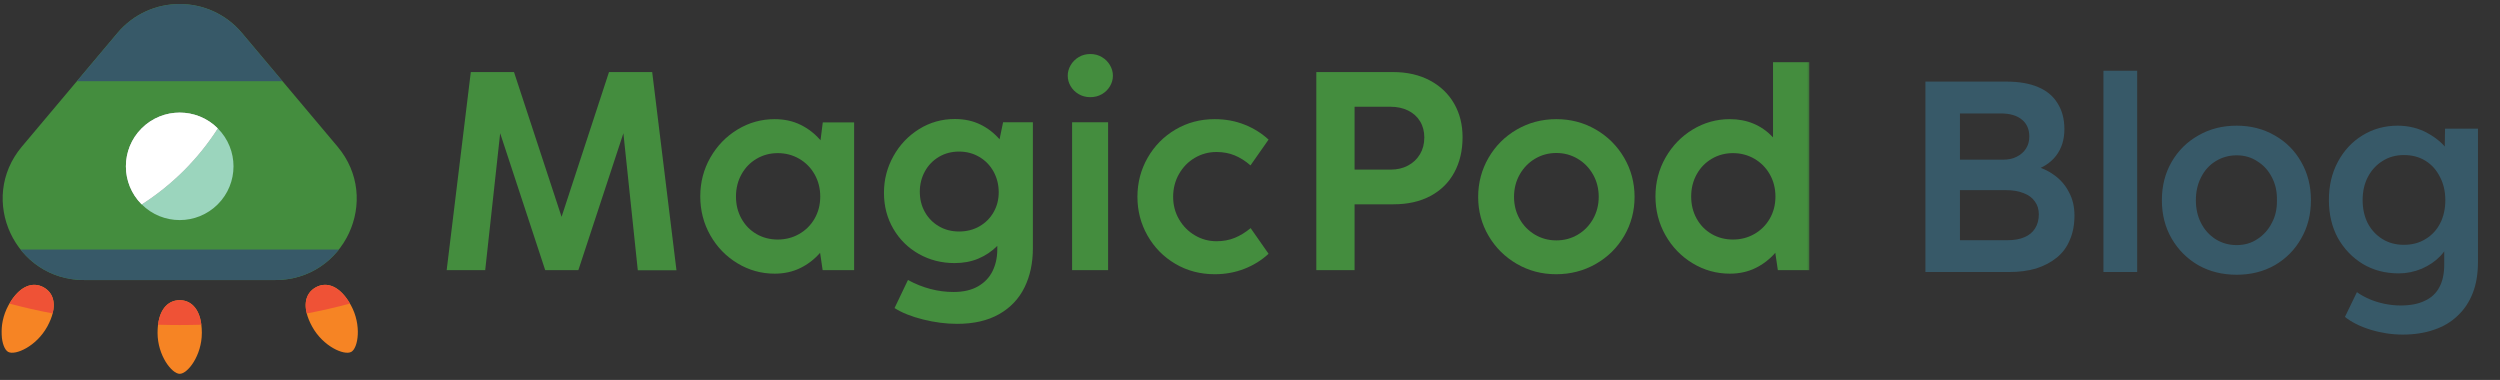 <svg width="579" height="88" viewBox="0 0 579 88" fill="none" xmlns="http://www.w3.org/2000/svg">
<rect x="0" y="0" width="579" height="88" fill="#333333" stroke="none"/>
<mask id="mask0_25_1997" style="mask-type:luminance" maskUnits="userSpaceOnUse" x="0" y="0" width="420" height="88">
<path d="M419.4 0.069H0V87.444H419.4V0.069Z" fill="white"/>
</mask>
<g mask="url(#mask0_25_1997)">
<path d="M56.037 7.644L78.171 33.952C88.465 46.187 79.756 64.857 63.754 64.857H19.485C3.483 64.857 -5.226 46.187 5.068 33.952L27.203 7.644C34.728 -1.301 48.512 -1.301 56.037 7.644Z" fill="#448D3E"/>
<path d="M65.432 18.811L56.037 7.643C48.511 -1.301 34.728 -1.301 27.203 7.643L17.806 18.811H65.432Z" fill="#375968"/>
<path d="M4.762 57.799C8.09 62.005 13.23 64.857 19.485 64.857H63.754C70.008 64.857 75.149 62.005 78.476 57.799H4.762Z" fill="#375968"/>
<path d="M10.945 75.64C8.426 80.234 3.517 82.389 1.886 81.497C0.297 80.628 -0.57 75.313 1.949 70.72C4.468 66.127 7.605 65.18 10.09 66.538C12.574 67.897 13.464 71.047 10.945 75.64Z" fill="#F68424"/>
<path d="M72.293 75.64C74.812 80.234 79.722 82.389 81.352 81.497C82.942 80.628 83.808 75.313 81.289 70.72C78.77 66.127 75.633 65.18 73.149 66.538C70.665 67.897 69.775 71.047 72.293 75.64Z" fill="#F68424"/>
<path d="M46.747 77.096C46.747 82.333 43.478 86.578 41.619 86.578C39.806 86.578 36.491 82.333 36.491 77.096C36.491 71.859 38.787 69.523 41.619 69.523C44.451 69.523 46.747 71.859 46.747 77.096Z" fill="#F68424"/>
<path d="M10.09 66.539C7.683 65.223 4.666 66.081 2.189 70.311C5.405 71.177 8.743 71.942 12.189 72.594C12.941 69.643 11.978 67.571 10.09 66.539Z" fill="#EF5236"/>
<path d="M73.149 66.539C71.26 67.571 70.298 69.643 71.05 72.594C74.495 71.942 77.833 71.177 81.049 70.311C78.573 66.081 75.556 65.223 73.149 66.539Z" fill="#EF5236"/>
<path d="M41.619 69.523C39.155 69.523 37.098 71.293 36.605 75.203C38.265 75.252 39.936 75.28 41.619 75.28C43.303 75.28 44.974 75.252 46.634 75.203C46.141 71.293 44.084 69.523 41.619 69.523Z" fill="#EF5236"/>
<path d="M50.43 47.325C55.296 42.466 55.296 34.587 50.432 29.727C48.219 33.185 45.601 36.459 42.576 39.481C39.55 42.502 36.272 45.117 32.81 47.327C37.676 52.185 45.565 52.184 50.43 47.325Z" fill="#9BD5BD"/>
<path d="M50.432 29.727L50.43 29.726C45.564 24.866 37.675 24.866 32.808 29.726C27.942 34.586 27.942 42.465 32.808 47.325L32.81 47.327C36.272 45.117 39.55 42.502 42.576 39.481C45.601 36.459 48.219 33.185 50.432 29.727Z" fill="#DBC9E9"/>
<path d="M50.432 29.727L50.43 29.726C45.564 24.866 37.675 24.866 32.808 29.726C27.942 34.586 27.942 42.465 32.808 47.325L32.81 47.327C36.272 45.117 39.55 42.502 42.576 39.481C45.601 36.459 48.219 33.185 50.432 29.727Z" fill="white"/>
<path d="M112.374 62.562H103.449L109.039 16.691H119.043L130.06 50.221L141.044 16.691H151.048L156.67 62.595H147.713L144.378 30.86L133.949 62.562H126.268L115.839 30.86L112.374 62.562Z" fill="#448D3E"/>
<path d="M185.097 54.188C186.602 53.328 187.788 52.143 188.661 50.629C189.531 49.117 189.969 47.413 189.969 45.52C189.969 43.627 189.531 41.912 188.661 40.378C187.788 38.843 186.602 37.641 185.097 36.77C183.594 35.9 181.938 35.464 180.128 35.464C178.341 35.464 176.706 35.9 175.225 36.77C173.742 37.641 172.576 38.843 171.726 40.378C170.876 41.912 170.451 43.627 170.451 45.52C170.451 47.413 170.876 49.122 171.726 50.645C172.576 52.17 173.737 53.355 175.209 54.205C176.679 55.053 178.32 55.478 180.128 55.478C181.938 55.478 183.594 55.049 185.097 54.188ZM190.556 28.346H197.814V62.563H190.524L189.936 58.547C188.629 60.048 187.092 61.23 185.327 62.09C183.562 62.949 181.589 63.379 179.41 63.379C176.314 63.379 173.442 62.579 170.795 60.979C168.147 59.38 166.05 57.214 164.502 54.483C162.954 51.751 162.182 48.752 162.182 45.487C162.182 42.222 162.961 39.224 164.518 36.492C166.077 33.761 168.175 31.596 170.811 29.996C173.448 28.396 176.314 27.596 179.41 27.596C181.633 27.596 183.631 28.032 185.408 28.902C187.184 29.772 188.727 30.97 190.034 32.493L190.556 28.346Z" fill="#448D3E"/>
<path d="M226.856 52.409C228.25 51.603 229.341 50.51 230.126 49.127C230.91 47.746 231.303 46.217 231.303 44.54C231.303 42.799 230.91 41.211 230.126 39.774C229.341 38.337 228.246 37.2 226.84 36.361C225.434 35.525 223.859 35.104 222.116 35.104C220.373 35.104 218.809 35.519 217.426 36.345C216.04 37.173 214.963 38.299 214.188 39.724C213.415 41.15 213.028 42.712 213.028 44.41C213.028 46.129 213.415 47.686 214.188 49.079C214.963 50.472 216.04 51.577 217.426 52.393C218.809 53.209 220.373 53.616 222.116 53.616C223.882 53.616 225.462 53.215 226.856 52.409ZM232.316 28.314H239.215V57.502C239.215 60.919 238.565 63.944 237.268 66.578C235.972 69.211 234.01 71.274 231.384 72.765C228.758 74.256 225.516 75.001 221.659 75.001C219.109 75.001 216.482 74.664 213.78 73.989C211.078 73.314 208.877 72.434 207.177 71.346L210.282 64.848C213.704 66.697 217.223 67.623 220.842 67.623C223.107 67.623 224.999 67.188 226.513 66.317C228.028 65.447 229.151 64.266 229.88 62.775C230.61 61.284 230.976 59.602 230.976 57.73V56.947C229.712 58.209 228.258 59.189 226.612 59.885C224.966 60.582 223.129 60.93 221.103 60.93C218.073 60.93 215.311 60.228 212.816 58.824C210.32 57.421 208.348 55.477 206.899 52.997C205.449 50.515 204.725 47.73 204.725 44.639C204.725 41.613 205.454 38.789 206.915 36.166C208.375 33.543 210.358 31.454 212.864 29.897C215.371 28.342 218.129 27.563 221.136 27.563C223.315 27.563 225.265 27.977 226.988 28.804C228.708 29.631 230.213 30.784 231.498 32.265L232.316 28.314Z" fill="#448D3E"/>
<path d="M256.636 62.562H248.299V28.314H256.636V62.562ZM249.821 21.8C249.025 21.332 248.405 20.718 247.958 19.955C247.51 19.194 247.287 18.389 247.287 17.54C247.287 16.691 247.51 15.88 247.958 15.107C248.405 14.335 249.025 13.709 249.821 13.231C250.616 12.752 251.515 12.512 252.517 12.512C253.521 12.512 254.419 12.752 255.215 13.231C256.01 13.709 256.631 14.335 257.077 15.107C257.524 15.88 257.748 16.691 257.748 17.54C257.748 18.389 257.524 19.194 257.077 19.955C256.631 20.718 256.01 21.332 255.215 21.8C254.419 22.269 253.521 22.503 252.517 22.503C251.515 22.503 250.616 22.269 249.821 21.8Z" fill="#448D3E"/>
<path d="M272.192 61.094C269.467 59.483 267.325 57.306 265.767 54.564C264.209 51.821 263.43 48.829 263.43 45.585C263.43 42.321 264.215 39.312 265.783 36.557C267.352 33.804 269.499 31.623 272.224 30.012C274.947 28.402 277.977 27.596 281.311 27.596C283.796 27.596 286.094 28.015 288.21 28.853C290.322 29.691 292.187 30.85 293.8 32.33L289.615 38.305C288.438 37.282 287.217 36.509 285.953 35.987C284.689 35.464 283.284 35.203 281.736 35.203C279.928 35.203 278.255 35.654 276.718 36.557C275.183 37.462 273.962 38.708 273.058 40.296C272.152 41.885 271.7 43.648 271.7 45.585C271.7 47.501 272.157 49.243 273.074 50.809C273.989 52.377 275.215 53.612 276.751 54.515C278.287 55.418 279.95 55.87 281.736 55.87C283.284 55.87 284.694 55.608 285.97 55.086C287.245 54.564 288.47 53.813 289.648 52.833L293.8 58.775C292.208 60.256 290.346 61.415 288.21 62.253C286.073 63.09 283.785 63.51 281.344 63.51C277.966 63.51 274.915 62.704 272.192 61.094Z" fill="#448D3E"/>
<path d="M322.058 39.284C323.582 39.284 324.935 38.969 326.112 38.337C327.288 37.706 328.208 36.83 328.874 35.709C329.539 34.588 329.872 33.298 329.872 31.84C329.872 30.425 329.545 29.179 328.89 28.102C328.237 27.025 327.315 26.192 326.129 25.604C324.941 25.017 323.582 24.723 322.058 24.723H313.721V39.284H322.058ZM304.862 62.562V16.691H322.646C325.872 16.691 328.7 17.333 331.13 18.617C333.559 19.902 335.434 21.681 336.753 23.955C338.071 26.23 338.731 28.837 338.731 31.775C338.731 34.866 338.092 37.586 336.818 39.937C335.543 42.288 333.7 44.105 331.293 45.389C328.885 46.674 326.034 47.316 322.745 47.316H313.721V62.562H304.862Z" fill="#448D3E"/>
<path d="M365.408 54.352C366.9 53.47 368.083 52.257 368.954 50.712C369.826 49.167 370.263 47.458 370.263 45.585C370.263 43.691 369.826 41.973 368.954 40.427C368.083 38.882 366.896 37.663 365.392 36.77C363.887 35.878 362.242 35.432 360.455 35.432C358.647 35.432 356.996 35.878 355.502 36.77C354.01 37.663 352.827 38.882 351.956 40.427C351.084 41.973 350.649 43.691 350.649 45.585C350.649 47.479 351.084 49.193 351.956 50.728C352.827 52.262 354.01 53.47 355.502 54.352C356.996 55.233 358.647 55.674 360.455 55.674C362.264 55.674 363.915 55.233 365.408 54.352ZM351.285 61.11C348.529 59.51 346.35 57.344 344.747 54.612C343.146 51.882 342.344 48.883 342.344 45.618C342.344 42.331 343.146 39.306 344.747 36.541C346.35 33.778 348.534 31.596 351.303 29.996C354.069 28.396 357.12 27.596 360.455 27.596C363.79 27.596 366.84 28.402 369.609 30.012C372.376 31.623 374.562 33.804 376.164 36.557C377.765 39.312 378.566 42.331 378.566 45.618C378.566 48.883 377.765 51.886 376.164 54.629C374.562 57.371 372.372 59.538 369.593 61.126C366.813 62.714 363.747 63.51 360.39 63.51C357.077 63.51 354.042 62.71 351.285 61.11Z" fill="#448D3E"/>
<path d="M406.321 54.188C407.825 53.328 409.011 52.143 409.885 50.629C410.755 49.117 411.192 47.413 411.192 45.52C411.192 43.627 410.755 41.912 409.885 40.378C409.011 38.843 407.825 37.641 406.321 36.77C404.818 35.9 403.161 35.464 401.351 35.464C399.564 35.464 397.93 35.9 396.449 36.77C394.966 37.641 393.799 38.843 392.949 40.378C392.099 41.912 391.675 43.627 391.675 45.52C391.675 47.413 392.099 49.122 392.949 50.645C393.799 52.17 394.96 53.355 396.432 54.205C397.903 55.053 399.543 55.478 401.351 55.478C403.161 55.478 404.818 55.049 406.321 54.188ZM410.635 14.406H419.037V62.563H411.748L411.16 58.547C409.852 60.048 408.315 61.23 406.55 62.09C404.785 62.949 402.812 63.379 400.633 63.379C397.537 63.379 394.666 62.579 392.018 60.979C389.371 59.38 387.273 57.214 385.725 54.483C384.177 51.751 383.405 48.752 383.405 45.487C383.405 42.222 384.184 39.224 385.741 36.492C387.3 33.761 389.398 31.596 392.035 29.996C394.671 28.396 397.537 27.596 400.633 27.596C404.642 27.596 407.977 29 410.635 31.808V14.406Z" fill="#448D3E"/>
</g>
<path d="M445.922 63V18.9H464.696C467.594 18.9 470.03 19.32 472.004 20.16C474.02 21 475.532 22.26 476.54 23.94C477.59 25.578 478.115 27.573 478.115 29.925C478.115 32.361 477.464 34.419 476.162 36.099C474.86 37.779 473.033 38.934 470.681 39.564L470.618 38.304C472.592 38.724 474.314 39.48 475.784 40.572C477.254 41.622 478.388 42.945 479.186 44.541C480.026 46.095 480.446 47.88 480.446 49.896C480.446 52.038 480.089 53.928 479.375 55.566C478.703 57.204 477.695 58.569 476.351 59.661C475.007 60.753 473.411 61.593 471.563 62.181C469.715 62.727 467.636 63 465.326 63H445.922ZM453.923 55.629H464.948C466.502 55.629 467.804 55.398 468.854 54.936C469.946 54.474 470.765 53.802 471.311 52.92C471.899 51.996 472.193 50.904 472.193 49.644C472.193 48.468 471.878 47.46 471.248 46.62C470.66 45.78 469.799 45.15 468.665 44.73C467.531 44.268 466.187 44.037 464.633 44.037H453.923V55.629ZM453.923 36.981H463.94C465.158 36.981 466.208 36.75 467.09 36.288C468.014 35.826 468.728 35.196 469.232 34.398C469.736 33.6 469.988 32.676 469.988 31.626C469.988 29.946 469.421 28.644 468.287 27.72C467.153 26.754 465.494 26.271 463.31 26.271H453.923V36.981ZM487.158 63V16.38H494.97V63H487.158ZM518.014 63.63C514.696 63.63 511.735 62.895 509.131 61.425C506.527 59.913 504.469 57.855 502.957 55.251C501.445 52.647 500.689 49.686 500.689 46.368C500.689 43.05 501.445 40.089 502.957 37.485C504.469 34.881 506.527 32.844 509.131 31.374C511.735 29.862 514.696 29.106 518.014 29.106C521.29 29.106 524.23 29.862 526.834 31.374C529.438 32.844 531.475 34.881 532.945 37.485C534.457 40.089 535.213 43.05 535.213 46.368C535.213 49.686 534.457 52.647 532.945 55.251C531.475 57.855 529.438 59.913 526.834 61.425C524.23 62.895 521.29 63.63 518.014 63.63ZM518.014 56.763C519.82 56.763 521.416 56.301 522.802 55.377C524.23 54.453 525.343 53.214 526.141 51.66C526.981 50.106 527.38 48.342 527.338 46.368C527.38 44.352 526.981 42.567 526.141 41.013C525.343 39.459 524.23 38.241 522.802 37.359C521.416 36.435 519.82 35.973 518.014 35.973C516.208 35.973 514.57 36.435 513.1 37.359C511.672 38.241 510.559 39.48 509.761 41.076C508.963 42.63 508.564 44.394 508.564 46.368C508.564 48.342 508.963 50.106 509.761 51.66C510.559 53.214 511.672 54.453 513.1 55.377C514.57 56.301 516.208 56.763 518.014 56.763ZM556.445 77.49C553.967 77.49 551.489 77.112 549.011 76.356C546.575 75.6 544.601 74.613 543.089 73.395L545.861 67.662C546.743 68.292 547.73 68.838 548.822 69.3C549.914 69.762 551.069 70.119 552.287 70.371C553.547 70.623 554.786 70.749 556.004 70.749C558.23 70.749 560.078 70.392 561.548 69.678C563.06 69.006 564.194 67.956 564.95 66.528C565.706 65.142 566.084 63.399 566.084 61.299V55.188L567.218 55.629C566.966 56.931 566.273 58.17 565.139 59.346C564.005 60.522 562.577 61.488 560.855 62.244C559.133 62.958 557.369 63.315 555.563 63.315C552.413 63.315 549.62 62.58 547.184 61.11C544.79 59.64 542.879 57.645 541.451 55.125C540.065 52.563 539.372 49.623 539.372 46.305C539.372 42.987 540.065 40.047 541.451 37.485C542.837 34.881 544.727 32.844 547.121 31.374C549.557 29.862 552.287 29.106 555.311 29.106C556.571 29.106 557.789 29.253 558.965 29.547C560.141 29.841 561.212 30.261 562.178 30.807C563.186 31.353 564.089 31.962 564.887 32.634C565.685 33.306 566.336 34.02 566.84 34.776C567.344 35.532 567.659 36.267 567.785 36.981L566.147 37.485L566.273 29.799H573.896V60.732C573.896 63.42 573.497 65.793 572.699 67.851C571.901 69.909 570.746 71.652 569.234 73.08C567.722 74.55 565.895 75.642 563.753 76.356C561.611 77.112 559.175 77.49 556.445 77.49ZM556.76 56.7C558.65 56.7 560.309 56.259 561.737 55.377C563.207 54.495 564.341 53.277 565.139 51.723C565.937 50.169 566.336 48.384 566.336 46.368C566.336 44.31 565.916 42.504 565.076 40.95C564.278 39.354 563.165 38.115 561.737 37.233C560.309 36.351 558.65 35.91 556.76 35.91C554.87 35.91 553.211 36.372 551.783 37.296C550.355 38.178 549.221 39.417 548.381 41.013C547.583 42.567 547.184 44.352 547.184 46.368C547.184 48.342 547.583 50.127 548.381 51.723C549.221 53.277 550.355 54.495 551.783 55.377C553.211 56.259 554.87 56.7 556.76 56.7Z" fill="#375968"/>
</svg>

